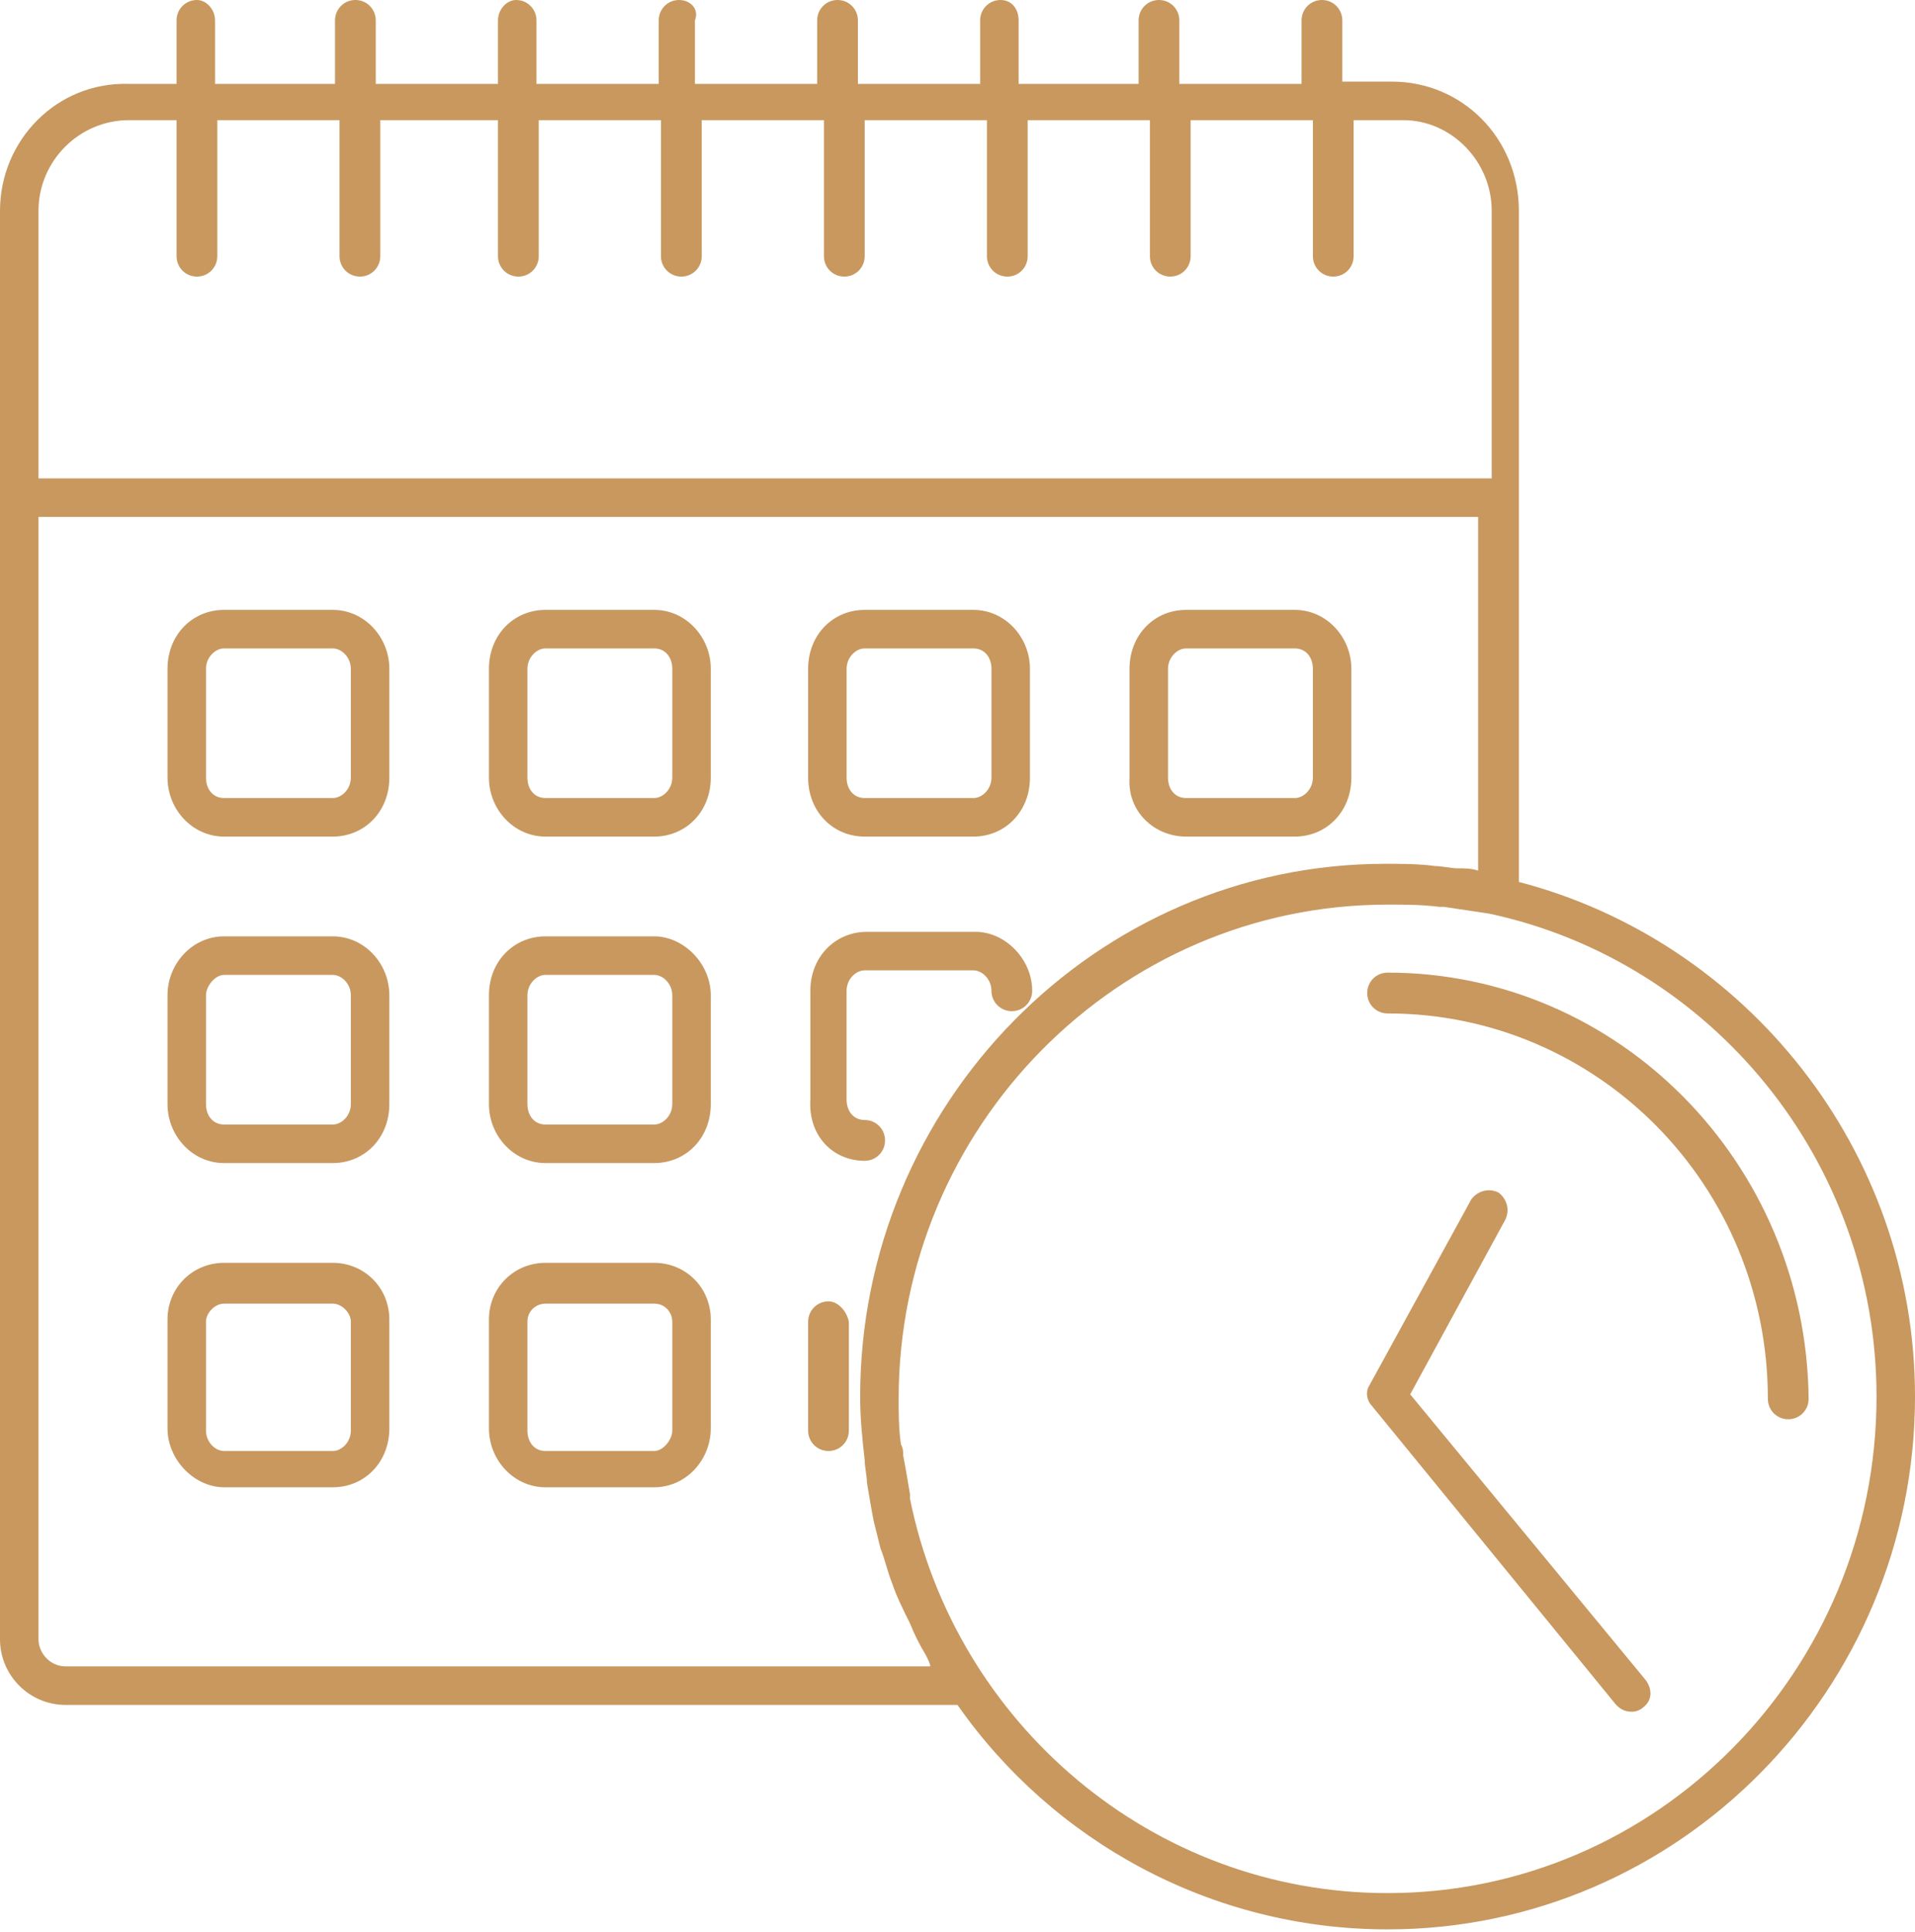 <?xml version="1.0" encoding="UTF-8"?> <svg xmlns="http://www.w3.org/2000/svg" width="464" height="468" viewBox="0 0 464 468" fill="none"> <path d="M209.516 202.69H235.843C243.521 202.69 249.554 196.648 249.554 188.409V162.042C249.554 154.352 243.521 147.761 235.843 147.761H209.516C201.838 147.761 195.805 153.803 195.805 162.042V188.409C195.805 196.648 201.838 202.69 209.516 202.69ZM205.129 162.042C205.129 159.296 207.322 157.099 209.516 157.099H235.843C238.585 157.099 240.23 159.296 240.23 162.042V188.409C240.23 191.155 238.036 193.352 235.843 193.352H209.516C206.774 193.352 205.129 191.155 205.129 188.409V162.042Z" fill="#C8985F"></path> <path d="M287.392 202.69H313.718C321.397 202.69 327.43 196.648 327.43 188.409V162.042C327.43 154.352 321.397 147.761 313.718 147.761H287.392C279.714 147.761 273.68 153.803 273.68 162.042V188.409C273.132 196.648 279.714 202.69 287.392 202.69ZM283.004 162.042C283.004 159.296 285.198 157.099 287.392 157.099H313.718C316.461 157.099 318.106 159.296 318.106 162.042V188.409C318.106 191.155 315.912 193.352 313.718 193.352H287.392C284.65 193.352 283.004 191.155 283.004 188.409V162.042Z" fill="#C8985F"></path> <path d="M209.51 281.24C212.253 281.24 214.446 279.042 214.446 276.296C214.446 273.549 212.253 271.352 209.51 271.352C206.768 271.352 205.123 269.155 205.123 266.409V240.042C205.123 237.296 207.316 235.099 209.51 235.099H235.837C238.03 235.099 240.224 237.296 240.224 240.042C240.224 242.789 242.418 244.986 245.16 244.986C247.903 244.986 250.097 242.789 250.097 240.042C250.097 232.352 243.515 225.761 236.385 225.761H210.059C202.38 225.761 196.347 231.803 196.347 240.042V266.409C195.799 275.197 201.832 281.24 209.51 281.24Z" fill="#C8985F"></path> <path d="M80.624 305.958H54.297C46.619 305.958 40.586 312 40.586 319.69V346.057C40.586 353.747 47.167 360.338 54.297 360.338H80.624C88.302 360.338 94.335 354.296 94.335 346.057V319.69C94.335 312 88.302 305.958 80.624 305.958ZM85.011 346.606C85.011 349.352 82.818 351.55 80.624 351.55H54.297C52.104 351.55 49.91 349.352 49.91 346.606V320.24C49.91 318.043 52.104 315.845 54.297 315.845H80.624C82.818 315.845 85.011 318.043 85.011 320.24V346.606Z" fill="#C8985F"></path> <path d="M158.507 147.761H132.18C124.502 147.761 118.469 153.803 118.469 162.042V188.409C118.469 196.099 124.502 202.69 132.18 202.69H158.507C166.185 202.69 172.218 196.648 172.218 188.409V162.042C172.218 154.352 166.185 147.761 158.507 147.761ZM162.894 188.409C162.894 191.155 160.7 193.352 158.507 193.352H132.18C129.438 193.352 127.793 191.155 127.793 188.409V162.042C127.793 159.296 129.986 157.099 132.18 157.099H158.507C161.249 157.099 162.894 159.296 162.894 162.042V188.409Z" fill="#C8985F"></path> <path d="M200.741 315.296C197.999 315.296 195.805 317.493 195.805 320.24V346.606C195.805 349.352 197.999 351.549 200.741 351.549C203.483 351.549 205.677 349.352 205.677 346.606V320.24C205.129 317.493 202.935 315.296 200.741 315.296Z" fill="#C8985F"></path> <path d="M158.507 226.859H132.18C124.502 226.859 118.469 232.902 118.469 241.141V267.507C118.469 275.197 124.502 281.789 132.18 281.789H158.507C166.185 281.789 172.218 275.747 172.218 267.507V241.141C172.218 233.451 165.637 226.859 158.507 226.859ZM162.894 267.507C162.894 270.254 160.7 272.451 158.507 272.451H132.18C129.438 272.451 127.793 270.254 127.793 267.507V241.141C127.793 238.395 129.986 236.197 132.18 236.197H158.507C160.7 236.197 162.894 238.395 162.894 241.141V267.507Z" fill="#C8985F"></path> <path d="M158.507 305.958H132.18C124.502 305.958 118.469 312 118.469 319.69V346.057C118.469 353.747 124.502 360.338 132.18 360.338H158.507C166.185 360.338 172.218 353.747 172.218 346.057V319.69C172.218 312 166.185 305.958 158.507 305.958ZM162.894 346.606C162.894 348.803 160.7 351.55 158.507 351.55H132.18C129.438 351.55 127.793 349.352 127.793 346.606V320.24C127.793 317.493 129.986 315.845 132.18 315.845H158.507C161.249 315.845 162.894 318.043 162.894 320.24V346.606Z" fill="#C8985F"></path> <path d="M80.624 226.859H54.297C46.619 226.859 40.586 233.451 40.586 241.141V267.507C40.586 275.197 46.619 281.789 54.297 281.789H80.624C88.302 281.789 94.335 275.747 94.335 267.507V241.141C94.335 233.451 88.302 226.859 80.624 226.859ZM85.011 267.507C85.011 270.254 82.818 272.451 80.624 272.451H54.297C51.555 272.451 49.91 270.254 49.91 267.507V241.141C49.91 238.944 52.104 236.197 54.297 236.197H80.624C82.818 236.197 85.011 238.395 85.011 241.141V267.507Z" fill="#C8985F"></path> <path d="M80.624 147.761H54.297C46.619 147.761 40.586 153.803 40.586 162.042V188.409C40.586 196.099 46.619 202.69 54.297 202.69H80.624C88.302 202.69 94.335 196.648 94.335 188.409V162.042C94.335 154.352 88.302 147.761 80.624 147.761ZM85.011 188.409C85.011 191.155 82.818 193.352 80.624 193.352H54.297C51.555 193.352 49.91 191.155 49.91 188.409V162.042C49.91 159.296 52.104 157.099 54.297 157.099H80.624C82.818 157.099 85.011 159.296 85.011 162.042V188.409Z" fill="#C8985F"></path> <path d="M368.019 213.676V120.845V51.084C368.019 33.507 354.307 19.775 337.305 19.775H325.239V4.944C325.239 2.197 323.045 0 320.303 0C317.56 0 315.366 2.197 315.366 4.944V20.324H285.749V4.944C285.749 2.197 283.556 0 280.813 0C278.071 0 275.877 2.197 275.877 4.944V20.324H246.809V4.944C246.809 2.197 245.163 0 242.421 0C239.678 0 237.485 2.197 237.485 4.944V20.324H207.868V4.944C207.868 2.197 205.674 0 202.931 0C200.189 0 197.995 2.197 197.995 4.944V20.324H168.378V4.944C169.475 2.197 167.281 0 164.539 0C161.797 0 159.603 2.197 159.603 4.944V20.324H129.986V4.944C129.986 2.197 127.792 0 125.05 0C122.856 0 120.662 2.197 120.662 4.944V20.324H91.045V4.944C91.045 2.197 88.851 0 86.109 0C83.366 0 81.173 2.197 81.173 4.944V20.324H52.104V4.944C52.104 2.197 49.91 0 47.716 0C44.974 0 42.78 2.197 42.78 4.944V20.324H31.262C13.712 19.775 0 34.056 0 51.084V120.845V397.141C0 405.93 7.13 413.07 15.905 413.07H232C255.035 446.028 293.428 467.451 336.208 467.451C406.96 467.451 464 409.225 464 338.366C464 278.493 422.865 227.958 368.019 213.676ZM9.324 51.084C9.324 39 19.196 29.113 31.262 29.113H42.78V62.07C42.78 64.817 44.974 67.014 47.716 67.014C50.459 67.014 52.653 64.817 52.653 62.07V29.113H82.269V62.07C82.269 64.817 84.463 67.014 87.206 67.014C89.948 67.014 92.142 64.817 92.142 62.07V29.113H120.662V62.07C120.662 64.817 122.856 67.014 125.598 67.014C128.34 67.014 130.534 64.817 130.534 62.07V29.113H160.151V62.07C160.151 64.817 162.345 67.014 165.087 67.014C167.83 67.014 170.024 64.817 170.024 62.07V29.113H199.641V62.07C199.641 64.817 201.835 67.014 204.577 67.014C207.319 67.014 209.513 64.817 209.513 62.07V29.113H239.13V62.07C239.13 64.817 241.324 67.014 244.066 67.014C246.809 67.014 249.002 64.817 249.002 62.07V29.113H278.619V62.07C278.619 64.817 280.813 67.014 283.556 67.014C286.298 67.014 288.492 64.817 288.492 62.07V29.113H318.109V62.07C318.109 64.817 320.303 67.014 323.045 67.014C325.787 67.014 327.981 64.817 327.981 62.07V29.113H340.047C351.565 29.113 361.437 39 361.437 51.084V115.901H9.324V51.084ZM225.418 403.732H15.905C12.066 403.732 9.324 400.437 9.324 397.141V125.239H358.147V210.93C356.501 210.38 354.856 210.38 353.21 210.38C351.565 210.38 349.371 209.831 347.726 209.831C343.887 209.282 339.499 209.282 335.66 209.282C265.456 209.282 208.416 267.507 208.416 338.366C208.416 343.859 208.965 348.803 209.513 353.747C209.513 355.394 210.061 357.592 210.061 359.239C210.61 362.535 211.158 365.831 211.707 368.577C212.255 370.775 212.804 372.972 213.352 375.169C214.449 377.916 214.998 380.662 216.095 383.408C217.191 386.704 218.837 390 220.482 393.296C221.579 396.042 222.676 398.239 224.322 400.986C224.87 402.085 225.418 403.183 225.418 403.732ZM336.208 458.662C279.168 458.662 231.452 417.465 220.482 363.085C220.482 362.535 220.482 362.535 220.482 361.986C219.934 358.69 219.385 355.394 218.837 352.648C218.837 351.549 218.837 351 218.288 349.901C217.74 346.056 217.74 342.211 217.74 338.916C217.74 273 270.941 219.169 336.208 219.169C340.596 219.169 344.435 219.169 348.823 219.718C349.371 219.718 349.371 219.718 349.92 219.718C353.759 220.268 357.05 220.817 360.889 221.366C414.638 232.901 454.676 281.239 454.676 338.366C454.676 404.831 401.475 458.662 336.208 458.662Z" fill="#C8985F"></path> <path d="M336.21 235.647C333.467 235.647 331.273 237.845 331.273 240.591C331.273 243.338 333.467 245.535 336.21 245.535C387.217 245.535 428.351 287.281 428.351 338.915C428.351 341.662 430.545 343.859 433.288 343.859C436.03 343.859 438.224 341.662 438.224 338.915C437.675 281.788 392.153 235.647 336.21 235.647Z" fill="#C8985F"></path> <path d="M341.689 337.817L364.724 295.521C365.821 293.324 365.273 290.577 363.079 288.929C360.885 287.831 358.143 288.38 356.498 290.577L331.817 335.619C330.72 337.267 331.268 339.464 332.365 340.563L391.599 413.07C392.696 414.169 393.793 414.718 395.438 414.718C396.535 414.718 397.632 414.169 398.181 413.619C400.375 411.971 400.375 409.225 398.729 407.028L341.689 337.817Z" fill="#C8985F"></path> </svg> 